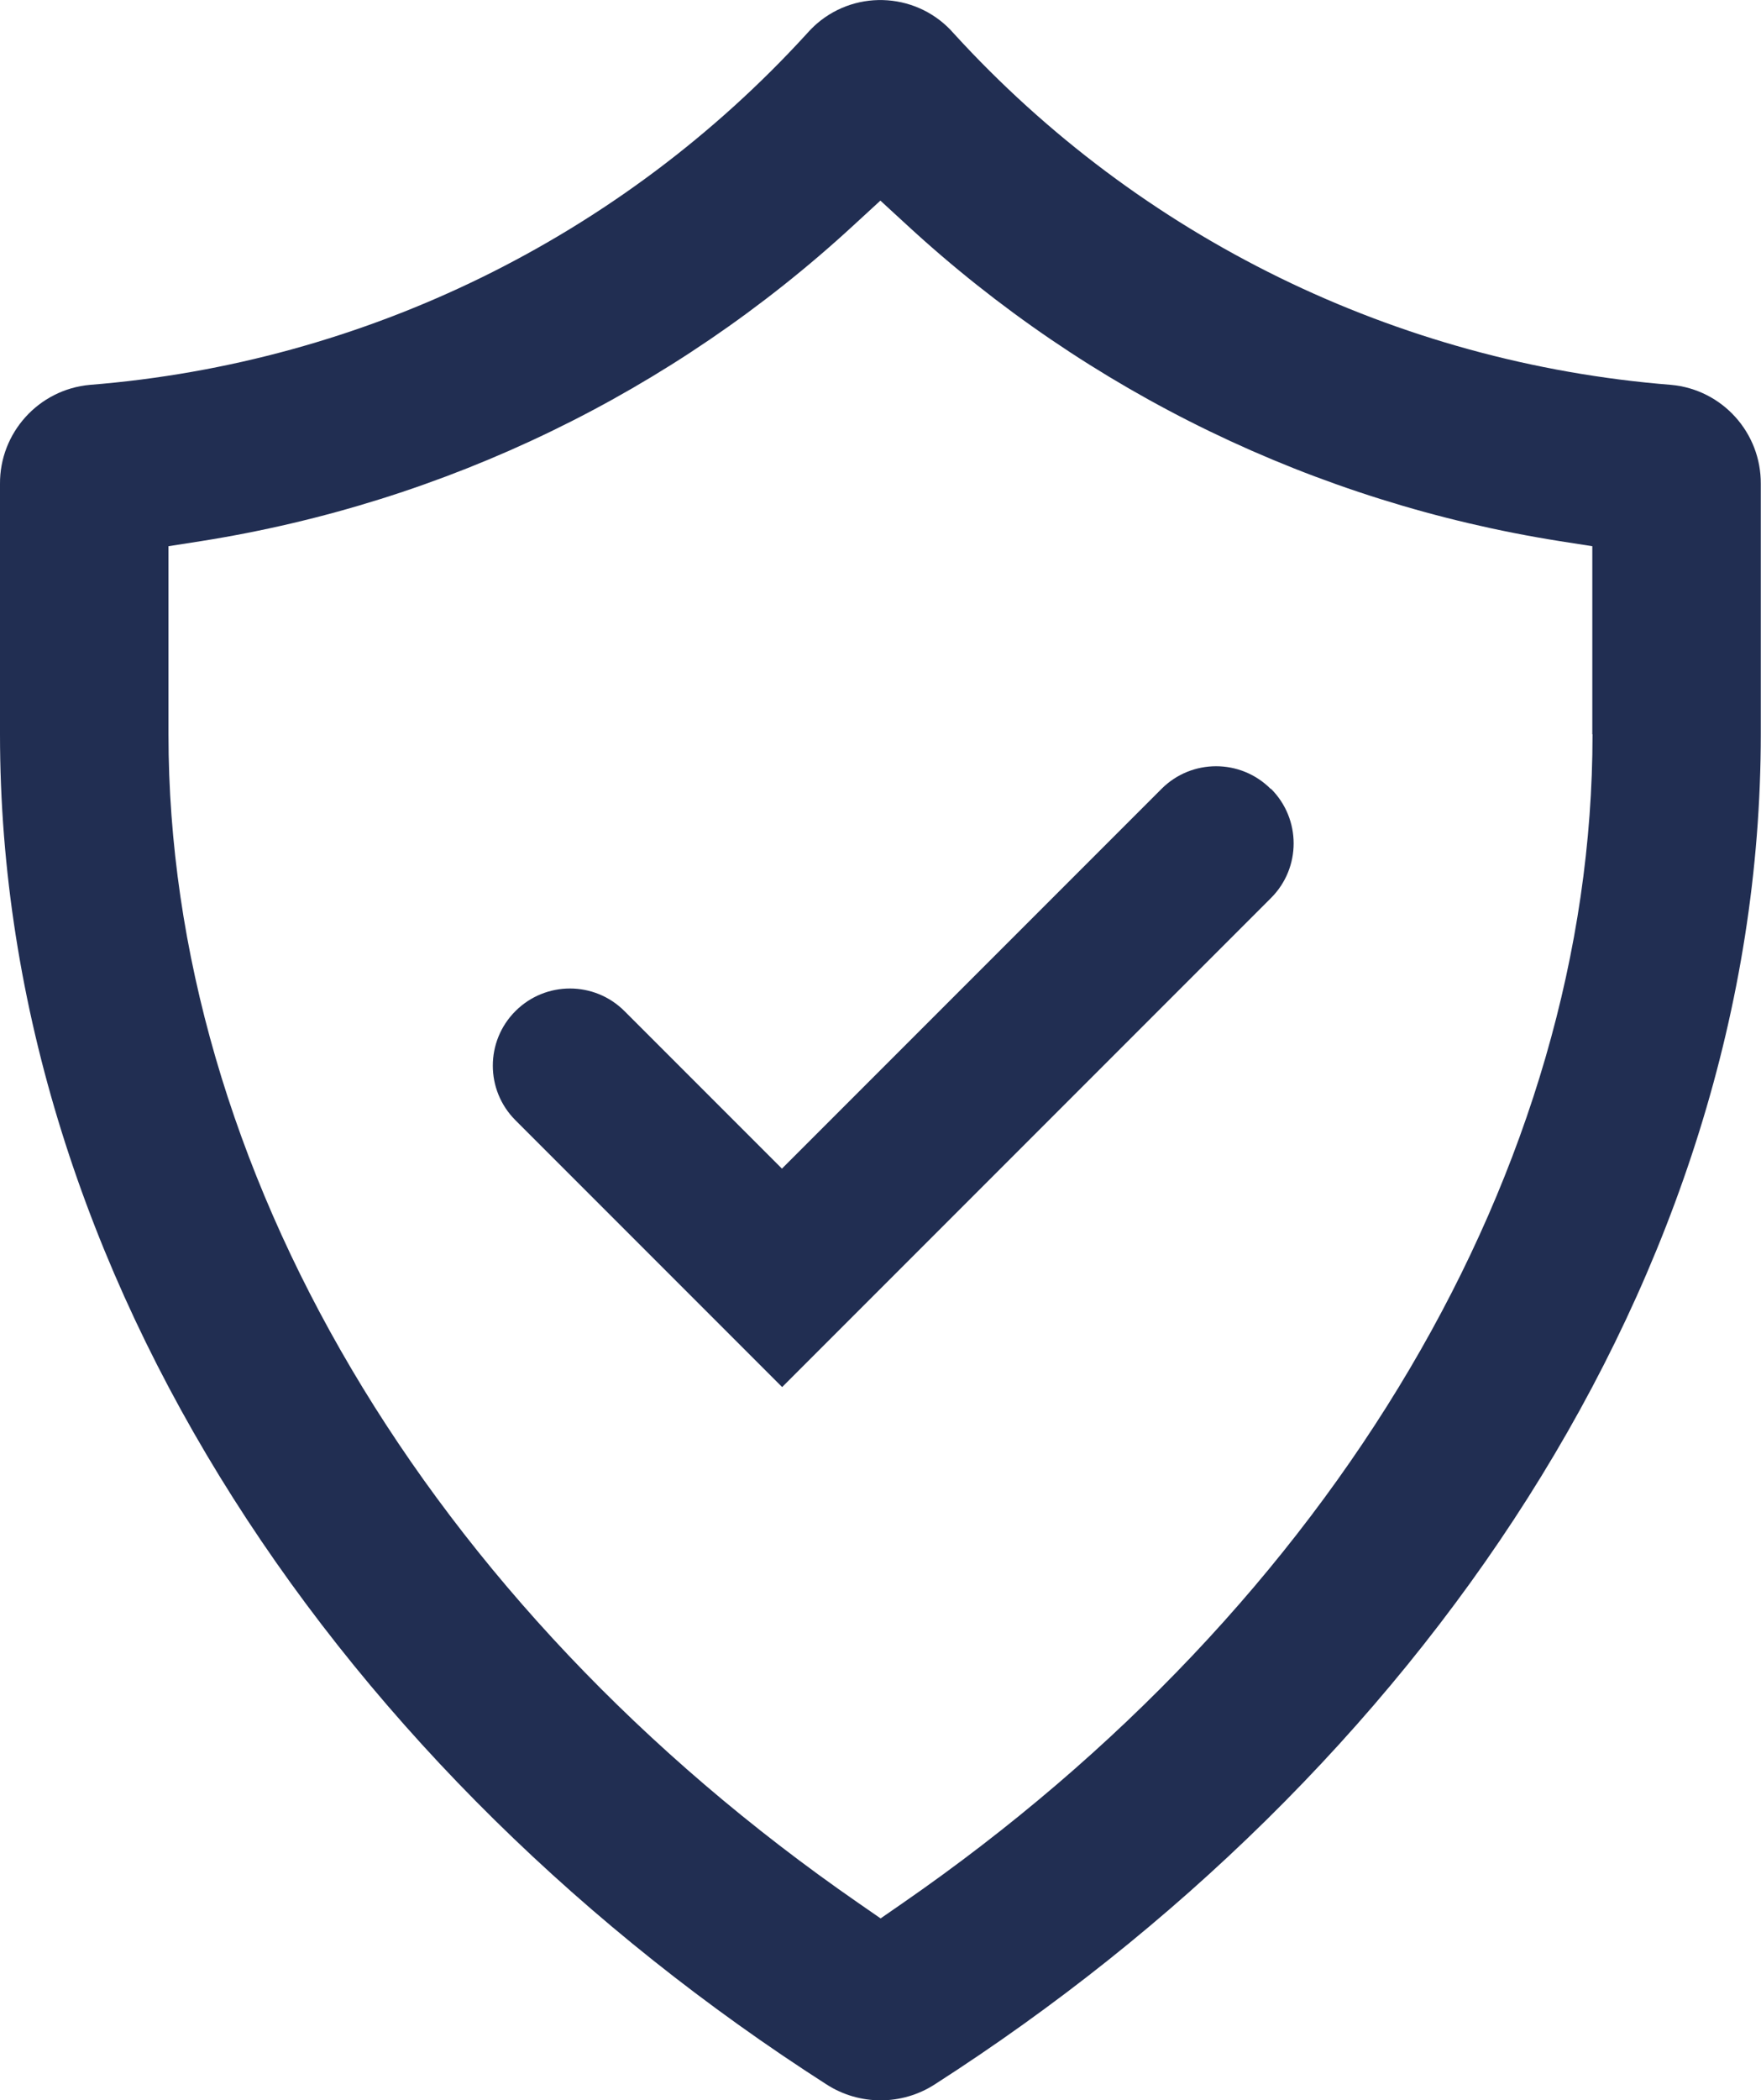 <?xml version="1.0" encoding="UTF-8"?> <svg xmlns="http://www.w3.org/2000/svg" xmlns:xlink="http://www.w3.org/1999/xlink" viewBox="0 0 82.99 98.94"><defs><style>.e{fill:none;}.f{fill:#212e52;}.g{clip-path:url(#d);}</style><clipPath id="d"><rect class="e" x="0" y="0" width="82.99" height="98.94"></rect></clipPath></defs><g id="a"></g><g id="b"><g id="c"><g class="g"><path class="f" d="M75.05,34.59c0,20.4-12.15,40.98-32.51,55.06l-1.04,.72-1.04-.72C20.1,75.57,7.94,54.99,7.94,34.59v-8.86l1.54-.24c11.51-1.82,22.21-7,30.77-14.9l1.24-1.14,1.24,1.14c8.56,7.9,19.27,13.08,30.77,14.9l1.54,.24v8.86Zm3.71-16.46c-12.96-1.03-25.03-6.94-33.8-16.54-1.65-1.91-4.54-2.13-6.46-.48-.17,.15-.33,.31-.48,.48C29.26,11.18,17.18,17.1,4.23,18.13,1.82,18.35-.02,20.39,0,22.8v11.79C0,60.23,16.31,83.68,38.95,98.19c1.55,1,3.55,1,5.1,0,22.63-14.52,38.93-37.96,38.93-63.6v-11.79c.02-2.42-1.82-4.45-4.22-4.67"></path><path class="f" d="M59.88,37.16h0c-1.42-1.42-3.72-1.42-5.14,0l-17.89,17.89-7.42-7.42c-1.42-1.42-3.72-1.42-5.14,0-1.42,1.42-1.42,3.72,0,5.14l12.57,12.57,23.04-23.04c1.42-1.42,1.42-3.72,0-5.14"></path></g></g></g></svg> 